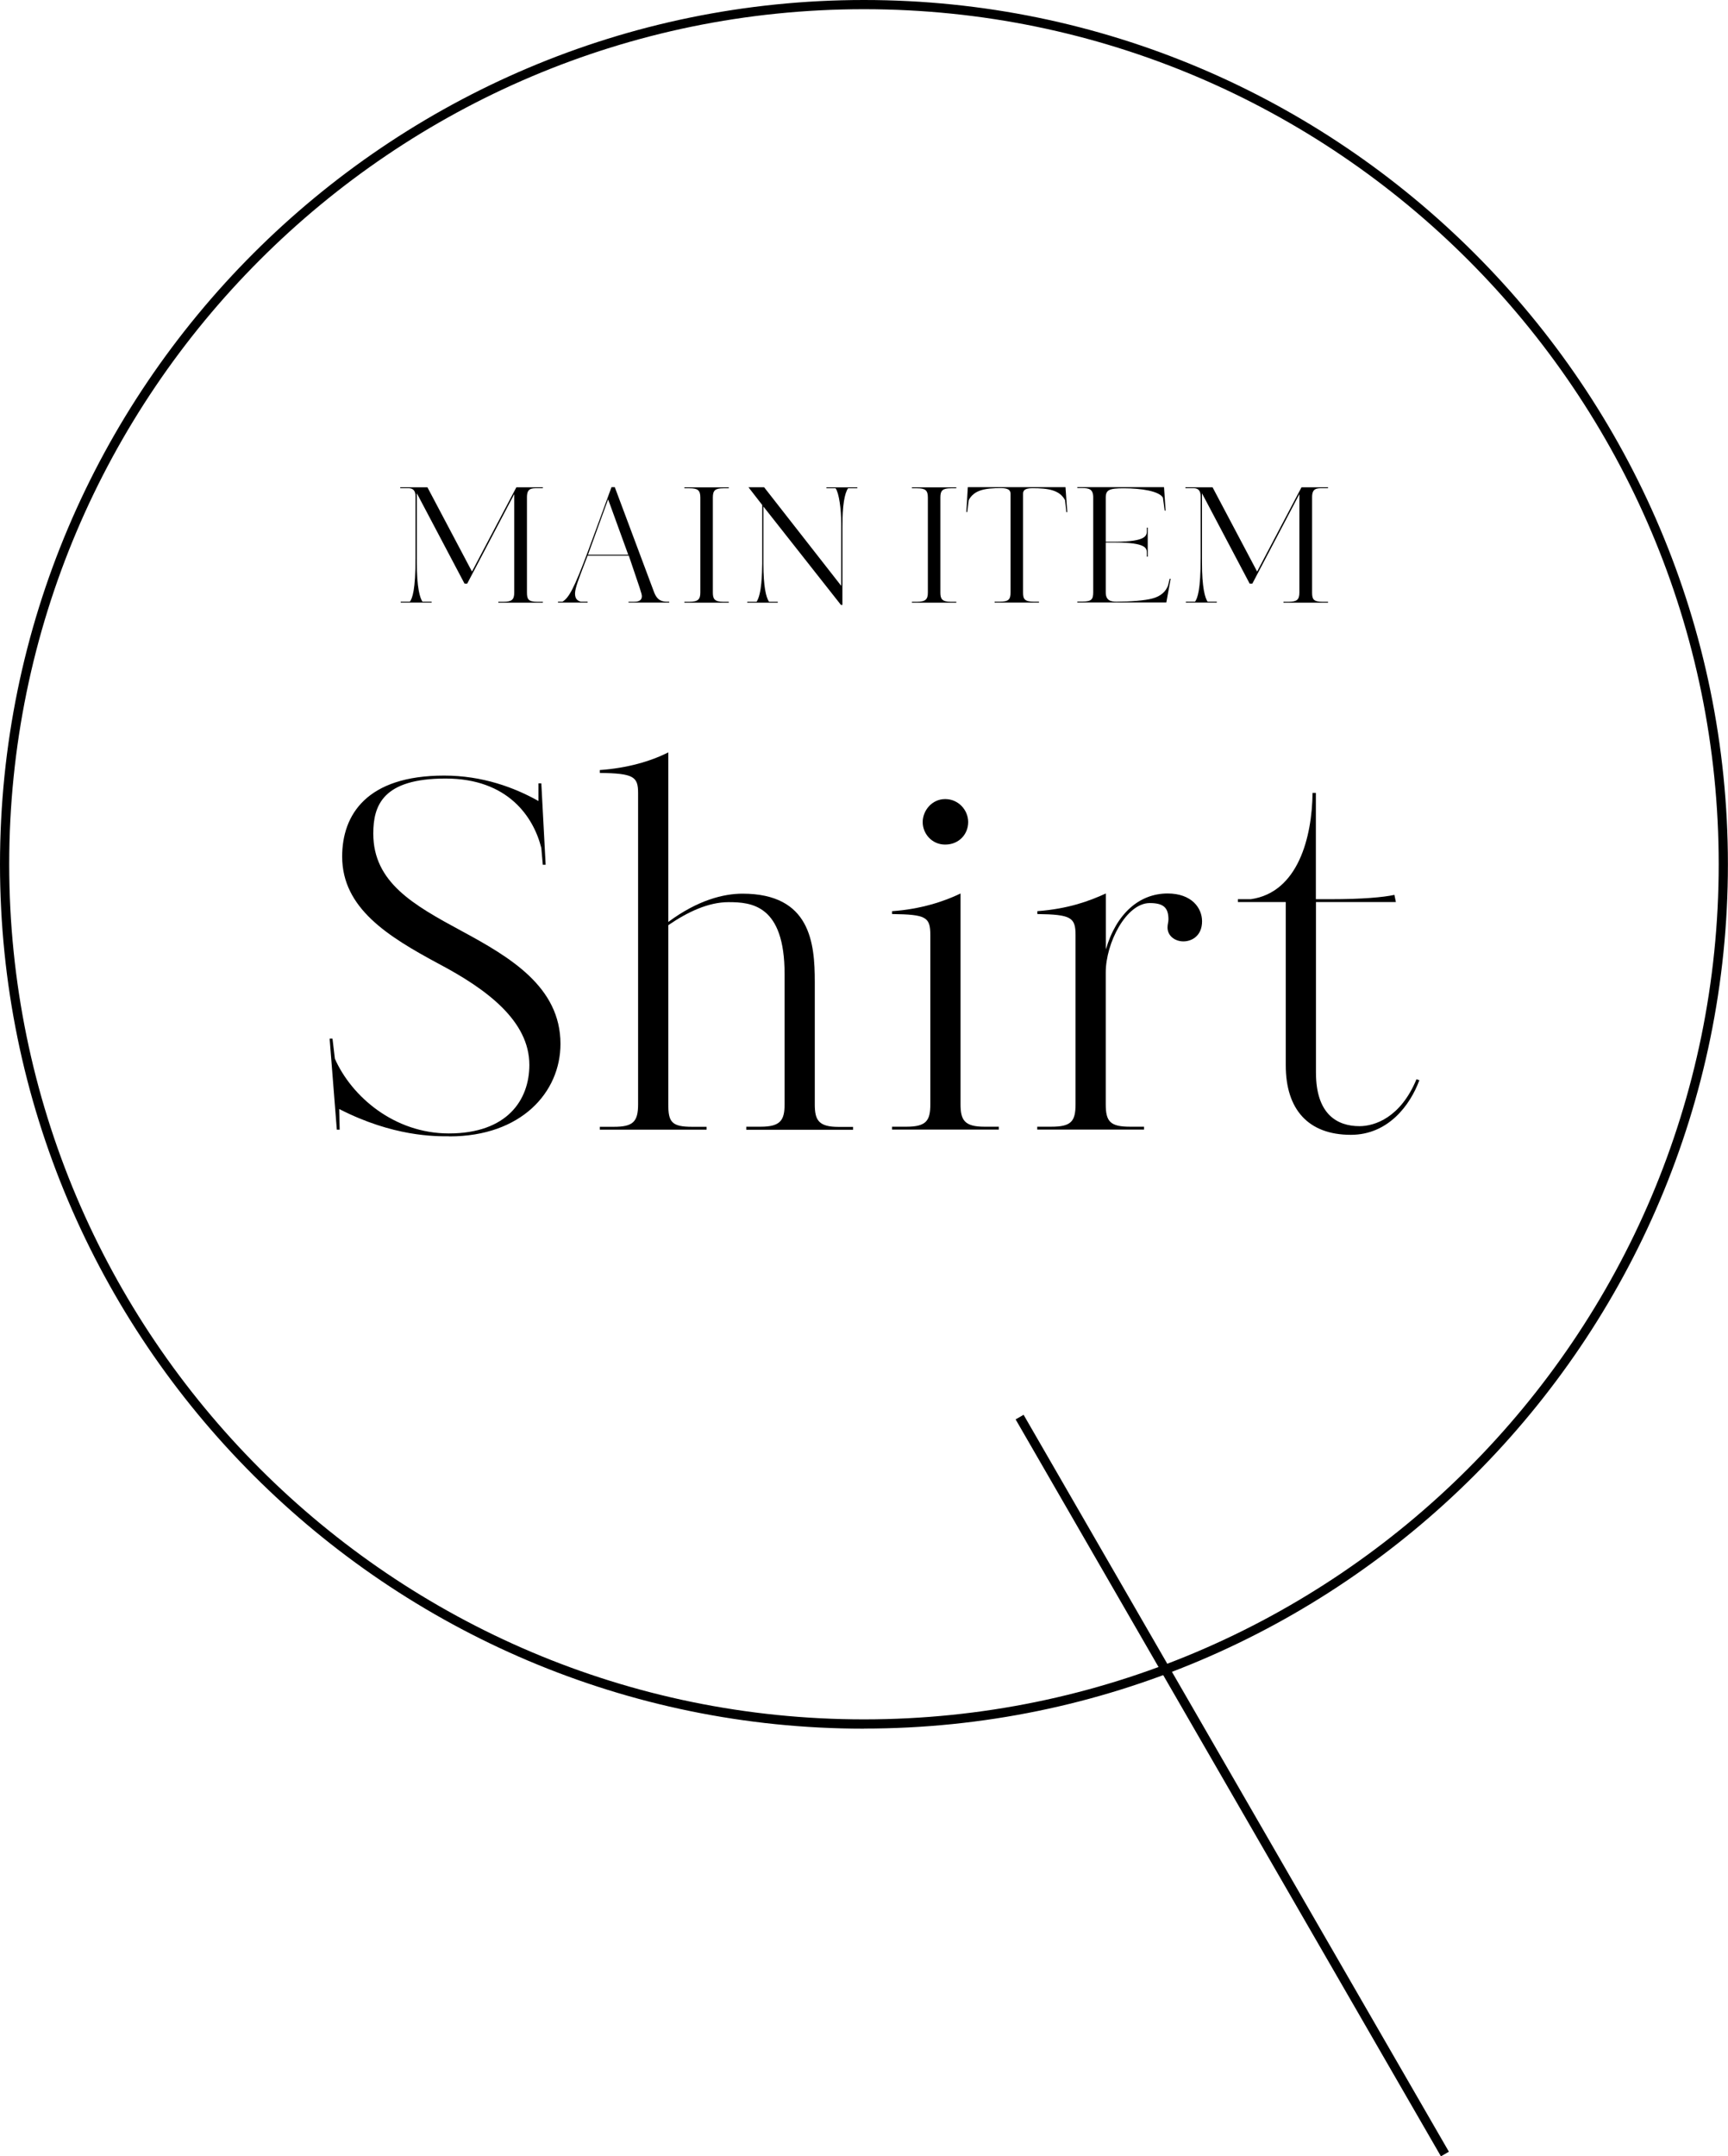 <?xml version="1.0" encoding="UTF-8"?><svg id="_レイヤー_2" xmlns="http://www.w3.org/2000/svg" viewBox="0 0 187.67 234.08"><g id="img"><path d="M93.83,187.67C42.09,187.67,0,145.57,0,93.83S42.09,0,93.83,0s93.83,42.09,93.83,93.83-42.09,93.83-93.83,93.83ZM93.83,1C42.65,1,1,42.64,1,93.83s41.65,92.83,92.83,92.83,92.83-41.64,92.83-92.83S145.02,1,93.83,1Z"/><path d="M54.12,65.43v-.1h.55c.9,0,1.18-.21,1.18-1.01v-10.68l-5.11,9.72h-.29l-5.18-9.81v7.52c0,2.74.33,3.83.61,4.25h1v.1h-3.36v-.1h1c.26-.38.61-1.23.61-4.78v-6.62c0-.71-.31-.92-.78-.92h-.88v-.1h2.95l4.84,9.15,4.82-9.15h2.88v.1h-.57c-.66,0-1.16,0-1.16.97v10.35c0,.73.14,1.01,1.14,1.01h.59v.1h-4.82Z"/><path d="M68.26,65.43v-.1h.55c.33,0,.9-.02.9-.61,0-.26-.21-.83-1.42-4.4h-4.47l-.61,1.59c-.26.71-.76,1.92-.76,2.53s.31.8.64.88h.73v.1h-3.22v-.1h.49c.68-.42,1.23-1.32,2.84-5.67.61-1.63,1.46-3.97,2.48-6.76h.36l4.21,11.25c.23.64.52,1.18,1.44,1.18h.26v.1h-4.42ZM66.04,54.22l-2.18,6h4.37l-2.18-6Z"/><path d="M74.33,65.43v-.1h.55c.95,0,1.18-.28,1.18-1.01v-10.31c0-.8-.29-1-1.18-1h-.55v-.1h4.82v.1h-.59c-.9,0-1.14.24-1.14,1v10.31c0,.69.16,1.01,1.14,1.01h.59v.1h-4.82Z"/><path d="M92.1,53c-.38.61-.61,1.79-.61,4.28v8.39h-.16l-8.42-10.68v6.21c0,2.46.28,3.64.61,4.13h.95v.1h-3.31v-.1h1.01c.57-.87.59-3.1.61-4.13v-6.38l-1.49-1.92h1.7l8.37,10.7v-6.83c0-1.44-.23-3.24-.61-3.76h-1v-.1h3.36v.1h-1Z"/><path d="M99.04,65.43v-.1h.55c.95,0,1.18-.28,1.18-1.01v-10.31c0-.8-.29-1-1.18-1h-.55v-.1h4.82v.1h-.59c-.9,0-1.14.24-1.14,1v10.31c0,.69.16,1.01,1.14,1.01h.59v.1h-4.82Z"/><path d="M115.72,52.9l.19,2.7h-.1l-.14-1.3c-.59-1.11-1.84-1.3-3.54-1.3-.9,0-1.02.29-1.02.62v10.69c0,.71.14,1.01,1.18,1.01h.55v.1h-4.82v-.1h.57c.95,0,1.16-.24,1.16-1.01v-10.68c0-.33-.12-.64-1.04-.64-1.7,0-2.91.19-3.5,1.3l-.16,1.3h-.1l.16-2.7h10.61Z"/><path d="M126.42,52.9l.17,2.53h-.1l-.19-1.4c-.4-.71-2.34-1.02-4.25-1.02-1.59,0-1.96.17-1.96,1.02v4.78h1.04c3.4,0,3.42-.69,3.42-1.18v-.35h.1v3.15h-.1v-.4c0-.49-.02-1.13-3.42-1.13h-1.04v5.41c0,.88.54,1.01,1.16,1.01,1.49,0,3.1-.12,3.92-.35.9-.24,1.44-.75,1.68-1.39l.19-.75h.1l-.47,2.58h-9.67v-.1h.55c.99,0,1.18-.24,1.18-1.01v-10.31c0-.9-.48-1-1.18-1h-.55v-.1h9.41Z"/><path d="M139.39,65.43v-.1h.55c.9,0,1.18-.21,1.18-1.01v-10.68l-5.11,9.72h-.29l-5.18-9.81v7.52c0,2.74.33,3.83.61,4.25h1v.1h-3.36v-.1h1c.26-.38.61-1.23.61-4.78v-6.62c0-.71-.31-.92-.78-.92h-.88v-.1h2.95l4.84,9.15,4.82-9.15h2.88v.1h-.57c-.66,0-1.16,0-1.16.97v10.35c0,.73.14,1.01,1.14,1.01h.59v.1h-4.82Z"/><path d="M48.8,123.36c-1.56,0-6.08.05-11.96-2.96l.05,2.24h-.31l-.78-9.88h.31l.26,2.18c1.82,4.11,6.45,8.11,12.38,8.11,6.34,0,8.74-3.64,8.74-7.44,0-4.78-4.63-8.22-9.83-10.97-5.51-2.96-10.5-6.03-10.5-11.65,0-4.52,2.65-8.79,11.08-8.79,4.16,0,7.64,1.3,10.24,2.76v-1.92h.31l.47,8.84h-.31l-.16-1.82c-.83-3.33-3.59-7.54-10.4-7.54s-7.85,2.91-7.85,5.98c0,5.3,4.37,7.75,9.57,10.56,5.3,2.86,10.76,6.08,10.76,12.27,0,5.25-4.26,10.04-12.06,10.04Z"/><path d="M81.05,122.63v-.31h1.56c2.18,0,2.6-.73,2.6-2.44v-14.14c0-7.49-3.59-7.8-6.08-7.8-2.18,0-4.42,1.04-6.55,2.5v19.45c0,1.92.36,2.44,2.6,2.44h1.56v.31h-11.6v-.31h1.51c2.08,0,2.65-.52,2.65-2.44v-33.8c0-1.77-.47-2.13-4.16-2.18v-.31c2.96-.21,5.51-.94,7.44-1.92v18.41c3.22-2.39,6.03-3.07,8.06-3.07,7.38,0,7.85,5.36,7.85,9.57v13.31c0,1.72.42,2.44,2.6,2.44h1.56v.31h-11.6Z"/><path d="M96.88,122.63v-.31h1.56c2.18,0,2.6-.68,2.6-2.44v-18.36c0-1.98-.47-2.24-4.16-2.29v-.31c3.07-.21,5.62-1.04,7.44-1.92v22.88c0,1.72.42,2.44,2.6,2.44h1.56v.31h-11.6ZM102.65,91.69c-1.46,0-2.44-1.2-2.44-2.44s.99-2.5,2.44-2.5,2.5,1.2,2.5,2.5-.99,2.44-2.5,2.44Z"/><path d="M112.66,99.23v-.31c3.38-.26,5.62-1.09,7.44-1.92v6.08c1.14-3.9,3.64-6.08,6.71-6.08,2.6,0,3.74,1.56,3.74,3.02,0,1.56-1.09,2.18-2.03,2.18-.88,0-1.72-.57-1.72-1.51,0-.36.1-.57.1-.88,0-1.3-.57-1.77-2.03-1.77-2.55,0-4.78,4.32-4.78,7.54v14.3c0,1.87.47,2.44,2.65,2.44h1.51v.31h-11.6v-.31h1.51c2.18,0,2.65-.57,2.65-2.44v-18.36c0-1.92-.47-2.24-4.16-2.29Z"/><path d="M153.84,117.17l.31.1c-.99,2.7-3.38,5.93-7.44,5.93-4.63,0-7.07-2.76-7.07-7.54v-17.73h-5.2v-.31h1.4c5.15-.73,6.66-6.76,6.71-11.54h.36v11.54h1.51c3.59,0,5.82-.21,7.02-.47l.16.78h-8.68v18.51c0,4.52,2.29,5.82,4.73,5.82,1.66,0,4.47-.94,6.19-5.1Z"/><rect x="133.33" y="147.65" width="1" height="92.38" transform="translate(-78.99 92.89) rotate(-30)"/></g></svg>